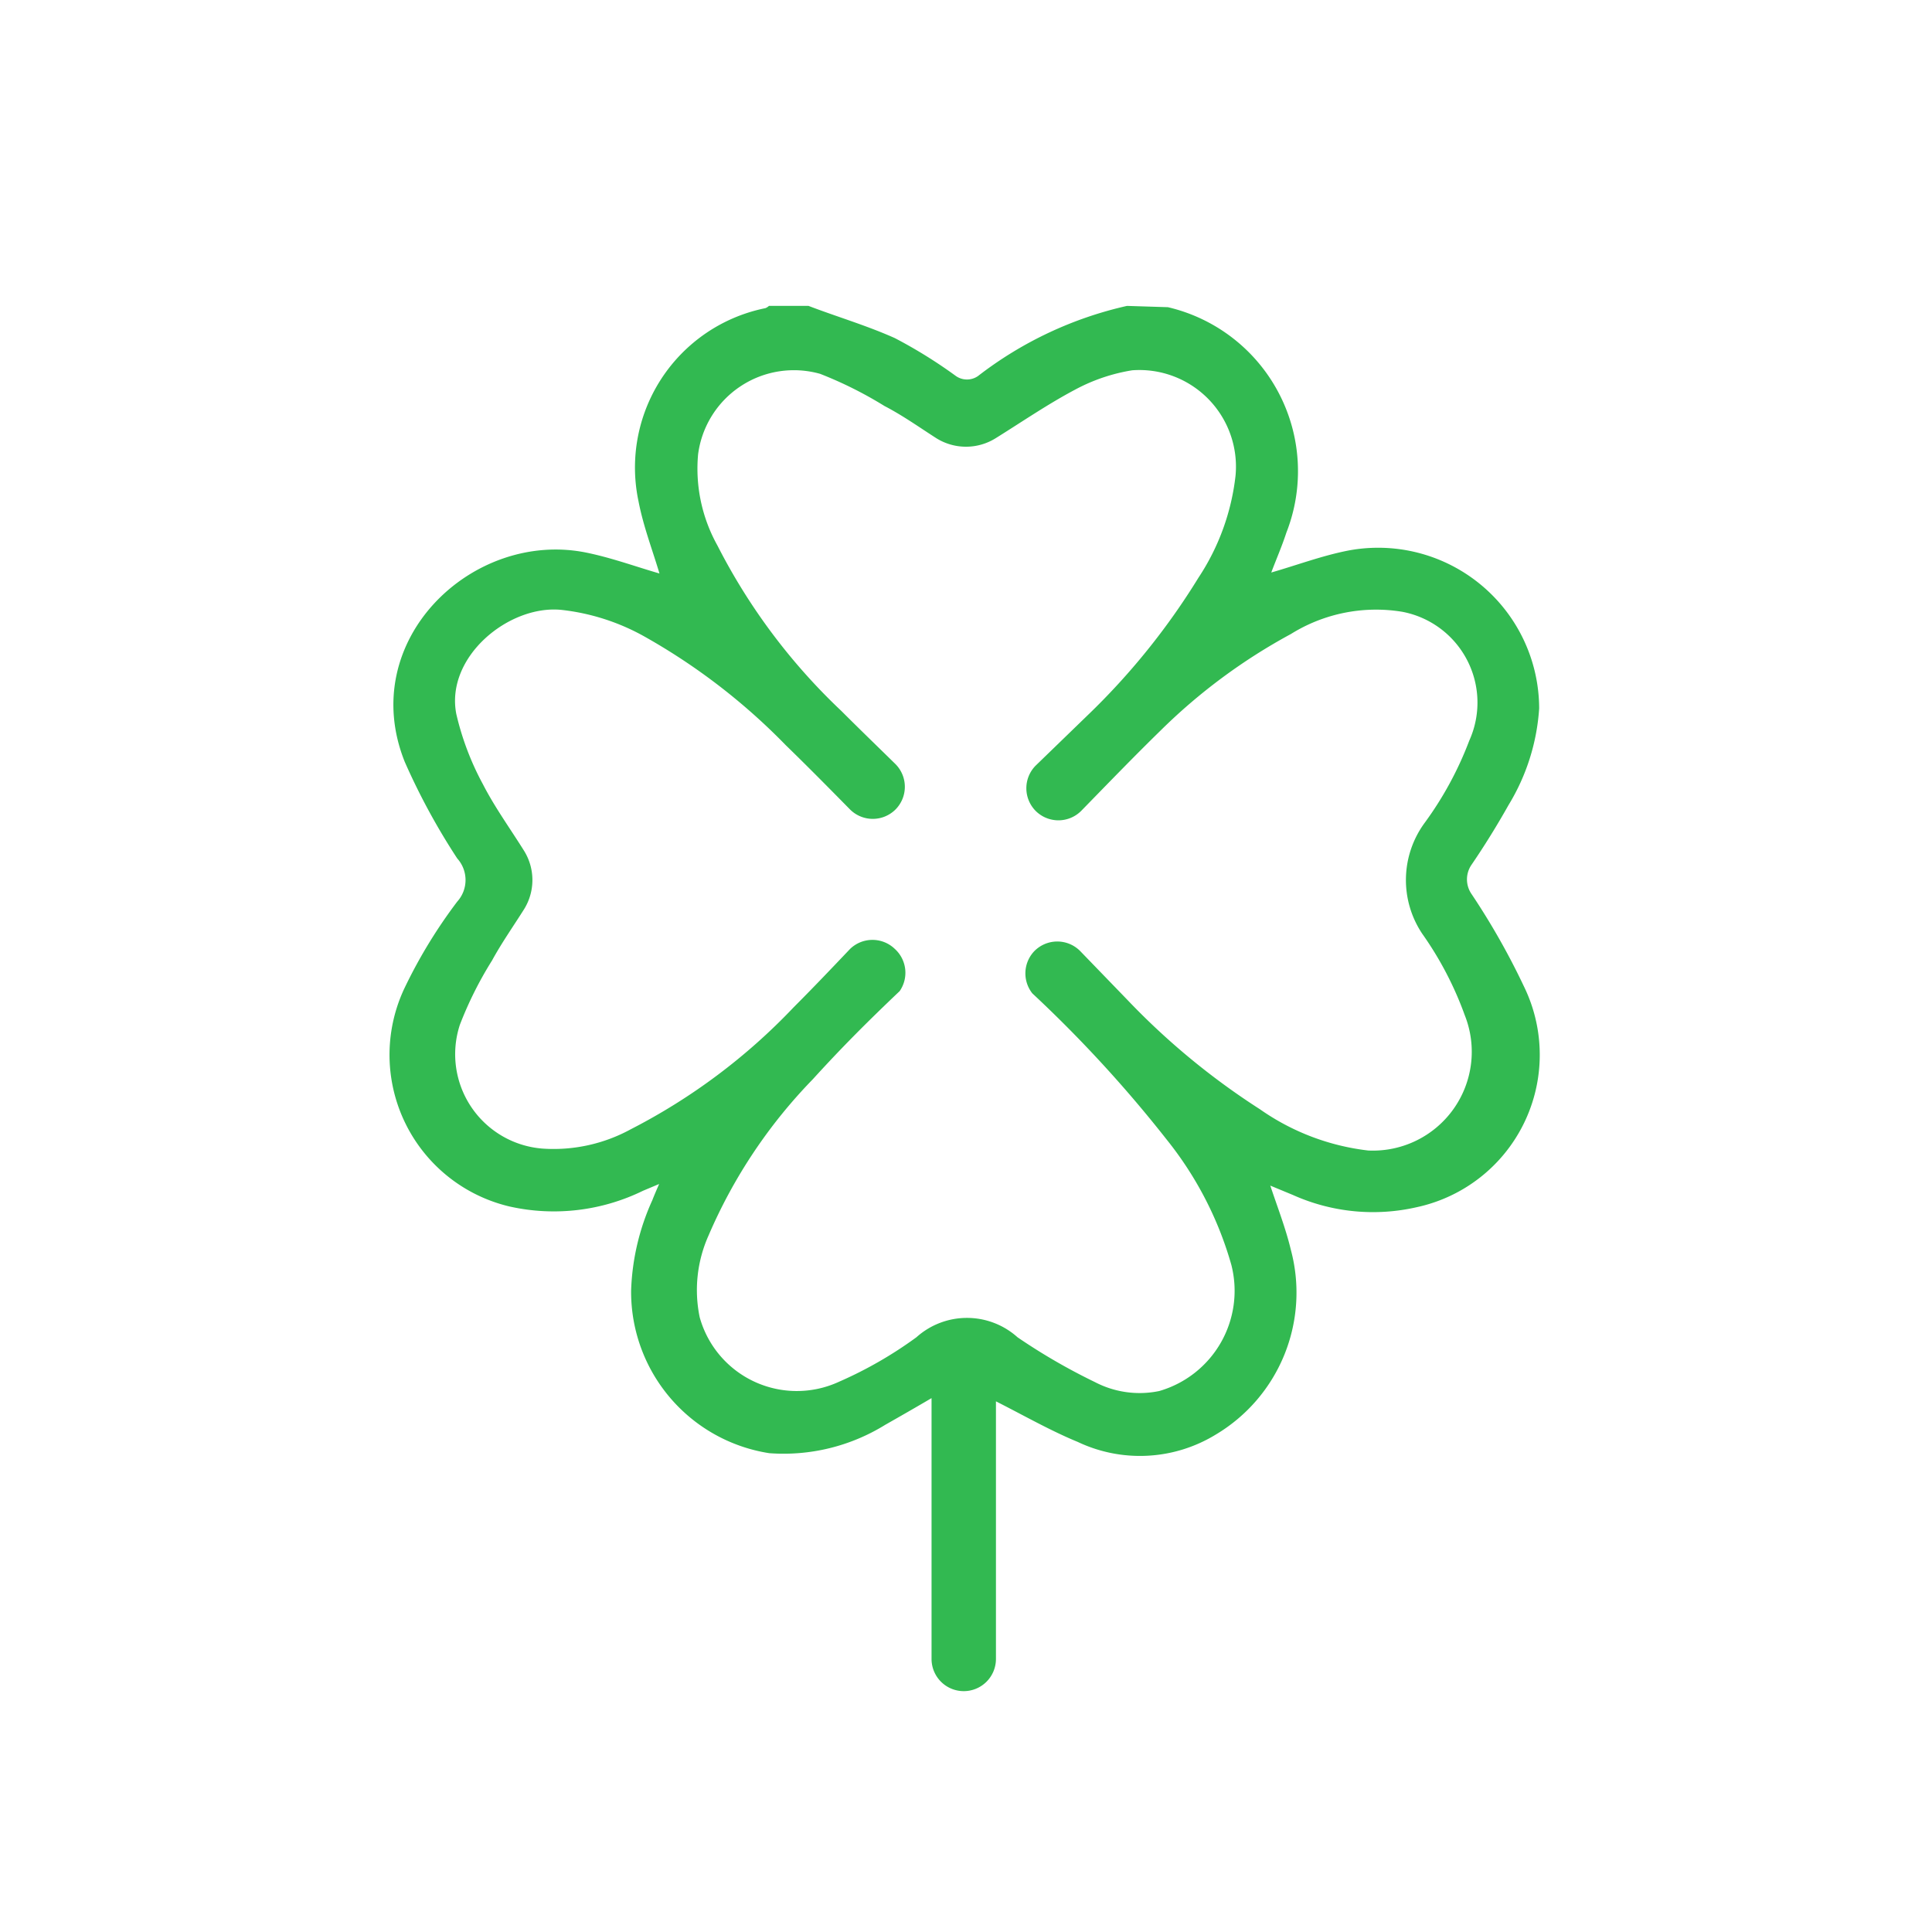 <svg id="Layer_1" data-name="Layer 1" xmlns="http://www.w3.org/2000/svg" viewBox="0 0 60 60"><defs><style>.cls-1{fill:#32b951;}</style></defs><path class="cls-1" d="M36.27,9.54a5.23,5.23,0,0,1,3.68,7c-.14.43-.32.84-.47,1.24.8-.23,1.57-.52,2.38-.68A5,5,0,0,1,47.8,22a6.58,6.58,0,0,1-.95,3c-.36.64-.75,1.27-1.16,1.87a.8.8,0,0,0,0,.88,22.34,22.34,0,0,1,1.64,2.89A4.84,4.84,0,0,1,44,37.49a6.08,6.08,0,0,1-3.85-.38l-.7-.29c.23.69.48,1.33.64,2a5.13,5.13,0,0,1-2.33,5.73,4.51,4.51,0,0,1-4.29.23c-.85-.35-1.67-.82-2.54-1.26v8a1,1,0,0,1-1,1h0a1,1,0,0,1-1-1v-8.1c-.51.3-1,.58-1.44.83a6,6,0,0,1-3.6.88,5.07,5.07,0,0,1-4.29-5.06,7.36,7.36,0,0,1,.66-2.8c.05-.13.11-.27.21-.5l-.5.21a6.3,6.3,0,0,1-4.14.49,4.84,4.84,0,0,1-3.25-6.82A15.64,15.64,0,0,1,14.2,28a1,1,0,0,0,0-1.34,20.66,20.66,0,0,1-1.63-3c-1.51-3.77,2.1-7.21,5.63-6.5.79.16,1.55.44,2.28.65-.21-.71-.5-1.46-.65-2.24a5.05,5.05,0,0,1,3.94-6,.34.34,0,0,0,.11-.07h1.23c.89.34,1.81.61,2.68,1a15,15,0,0,1,1.9,1.18.6.6,0,0,0,.68,0A11.79,11.79,0,0,1,35,9.5ZM27.94,30.78c-1,.95-1.8,1.75-2.7,2.74A16,16,0,0,0,22,38.38a4.15,4.15,0,0,0-.27,2.53,3.13,3.13,0,0,0,4.33,2,12.67,12.67,0,0,0,2.4-1.38,2.35,2.35,0,0,1,3.14,0A18.71,18.71,0,0,0,34,42.92a3,3,0,0,0,2,.28,3.24,3.24,0,0,0,2.24-3.92,11,11,0,0,0-2-3.88,40,40,0,0,0-4.18-4.55,1,1,0,0,1,.06-1.31,1,1,0,0,1,1.43,0l1.46,1.51a22.39,22.39,0,0,0,4.12,3.4,7.32,7.32,0,0,0,3.36,1.28,3.07,3.07,0,0,0,3-4.2A10.61,10.61,0,0,0,44.17,29a3,3,0,0,1,.07-3.44A10.76,10.76,0,0,0,45.63,23a2.87,2.87,0,0,0-2.08-4,5,5,0,0,0-3.46.69,17.82,17.82,0,0,0-4.05,3c-.83.81-1.64,1.65-2.46,2.49a1,1,0,0,1-1.42,0h0a1,1,0,0,1,0-1.4l1.6-1.55a21.63,21.63,0,0,0,3.46-4.29,7.19,7.19,0,0,0,1.15-3.16,3,3,0,0,0-3.21-3.28,5.62,5.62,0,0,0-1.77.6c-.85.45-1.65,1-2.47,1.51a1.74,1.74,0,0,1-1.84,0c-.53-.34-1.05-.71-1.61-1a12.32,12.32,0,0,0-2-1,3,3,0,0,0-3.79,2.5,4.9,4.9,0,0,0,.6,2.83,18.82,18.82,0,0,0,3.85,5.14c.56.56,1.14,1.12,1.68,1.65a1,1,0,0,1,0,1.41h0a1,1,0,0,1-1.41,0c-.65-.66-1.31-1.33-2-2A19.35,19.35,0,0,0,20,19.76a6.8,6.8,0,0,0-2.57-.82c-1.63-.16-3.6,1.46-3.26,3.23A8.7,8.7,0,0,0,15,24.36c.37.72.85,1.38,1.28,2.07a1.72,1.72,0,0,1,0,1.8c-.34.54-.7,1.05-1,1.6a11.62,11.62,0,0,0-1,2,2.94,2.94,0,0,0,2.56,3.84,5,5,0,0,0,2.75-.6,18.79,18.79,0,0,0,5.06-3.79c.6-.6,1.18-1.21,1.75-1.81a1,1,0,0,1,1.39,0A1,1,0,0,1,27.94,30.78Z"/></svg>